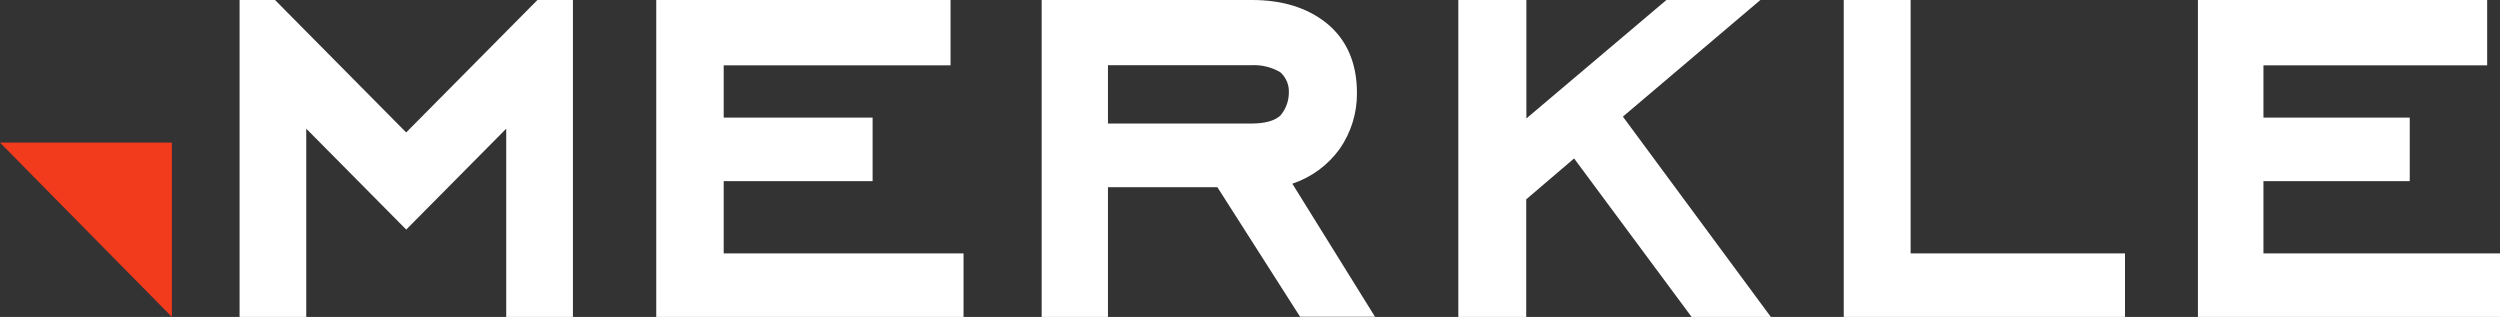 <svg width="142" height="18" viewBox="0 0 142 18" fill="none" xmlns="http://www.w3.org/2000/svg">
<rect x="0" y="0" width="142" height="18" fill="#333333" stroke="none"/>
<path d="M0 8.1L9.762 18V8.1H0Z" fill="#F23A1D"/>
<path d="M30.527 0L23.071 7.523L15.621 0H13.608V18H17.395V7.308L23.074 13.04L28.754 7.308V18H32.542V0H30.527Z" fill="white"/>
<path d="M37.275 0V18H54.729V14.393H41.106V10.287H49.564V6.68H41.106V3.711H53.991V0H37.275Z" fill="white"/>
<path d="M73.206 5.29C73.221 5.067 73.184 4.844 73.099 4.637C73.014 4.431 72.884 4.248 72.718 4.1C72.213 3.807 71.635 3.67 71.055 3.704H62.932V7.017H71.055C71.838 7.017 72.376 6.872 72.718 6.572C73.026 6.216 73.2 5.76 73.206 5.287M78.1 17.991H73.844L69.147 10.632H62.932V18H59.167V0H71.104C72.867 0 74.236 0.445 75.312 1.285C76.487 2.224 77.075 3.559 77.075 5.29C77.082 6.423 76.739 7.53 76.095 8.456C75.424 9.384 74.483 10.075 73.404 10.434L78.1 17.991Z" fill="white"/>
<path d="M94.653 0L86.698 6.728V0H82.833V18H86.689V11.323L89.409 9L96.082 18H100.583L92.18 6.624L99.989 0H94.653Z" fill="white"/>
<path d="M104.725 0V18H120.7V14.393H108.523V0H104.725Z" fill="white"/>
<path d="M124.842 0V18H142V14.393H128.564V10.289H136.873V6.681H128.564V3.711H141.271V0H124.842Z" fill="white"/>
</svg>
